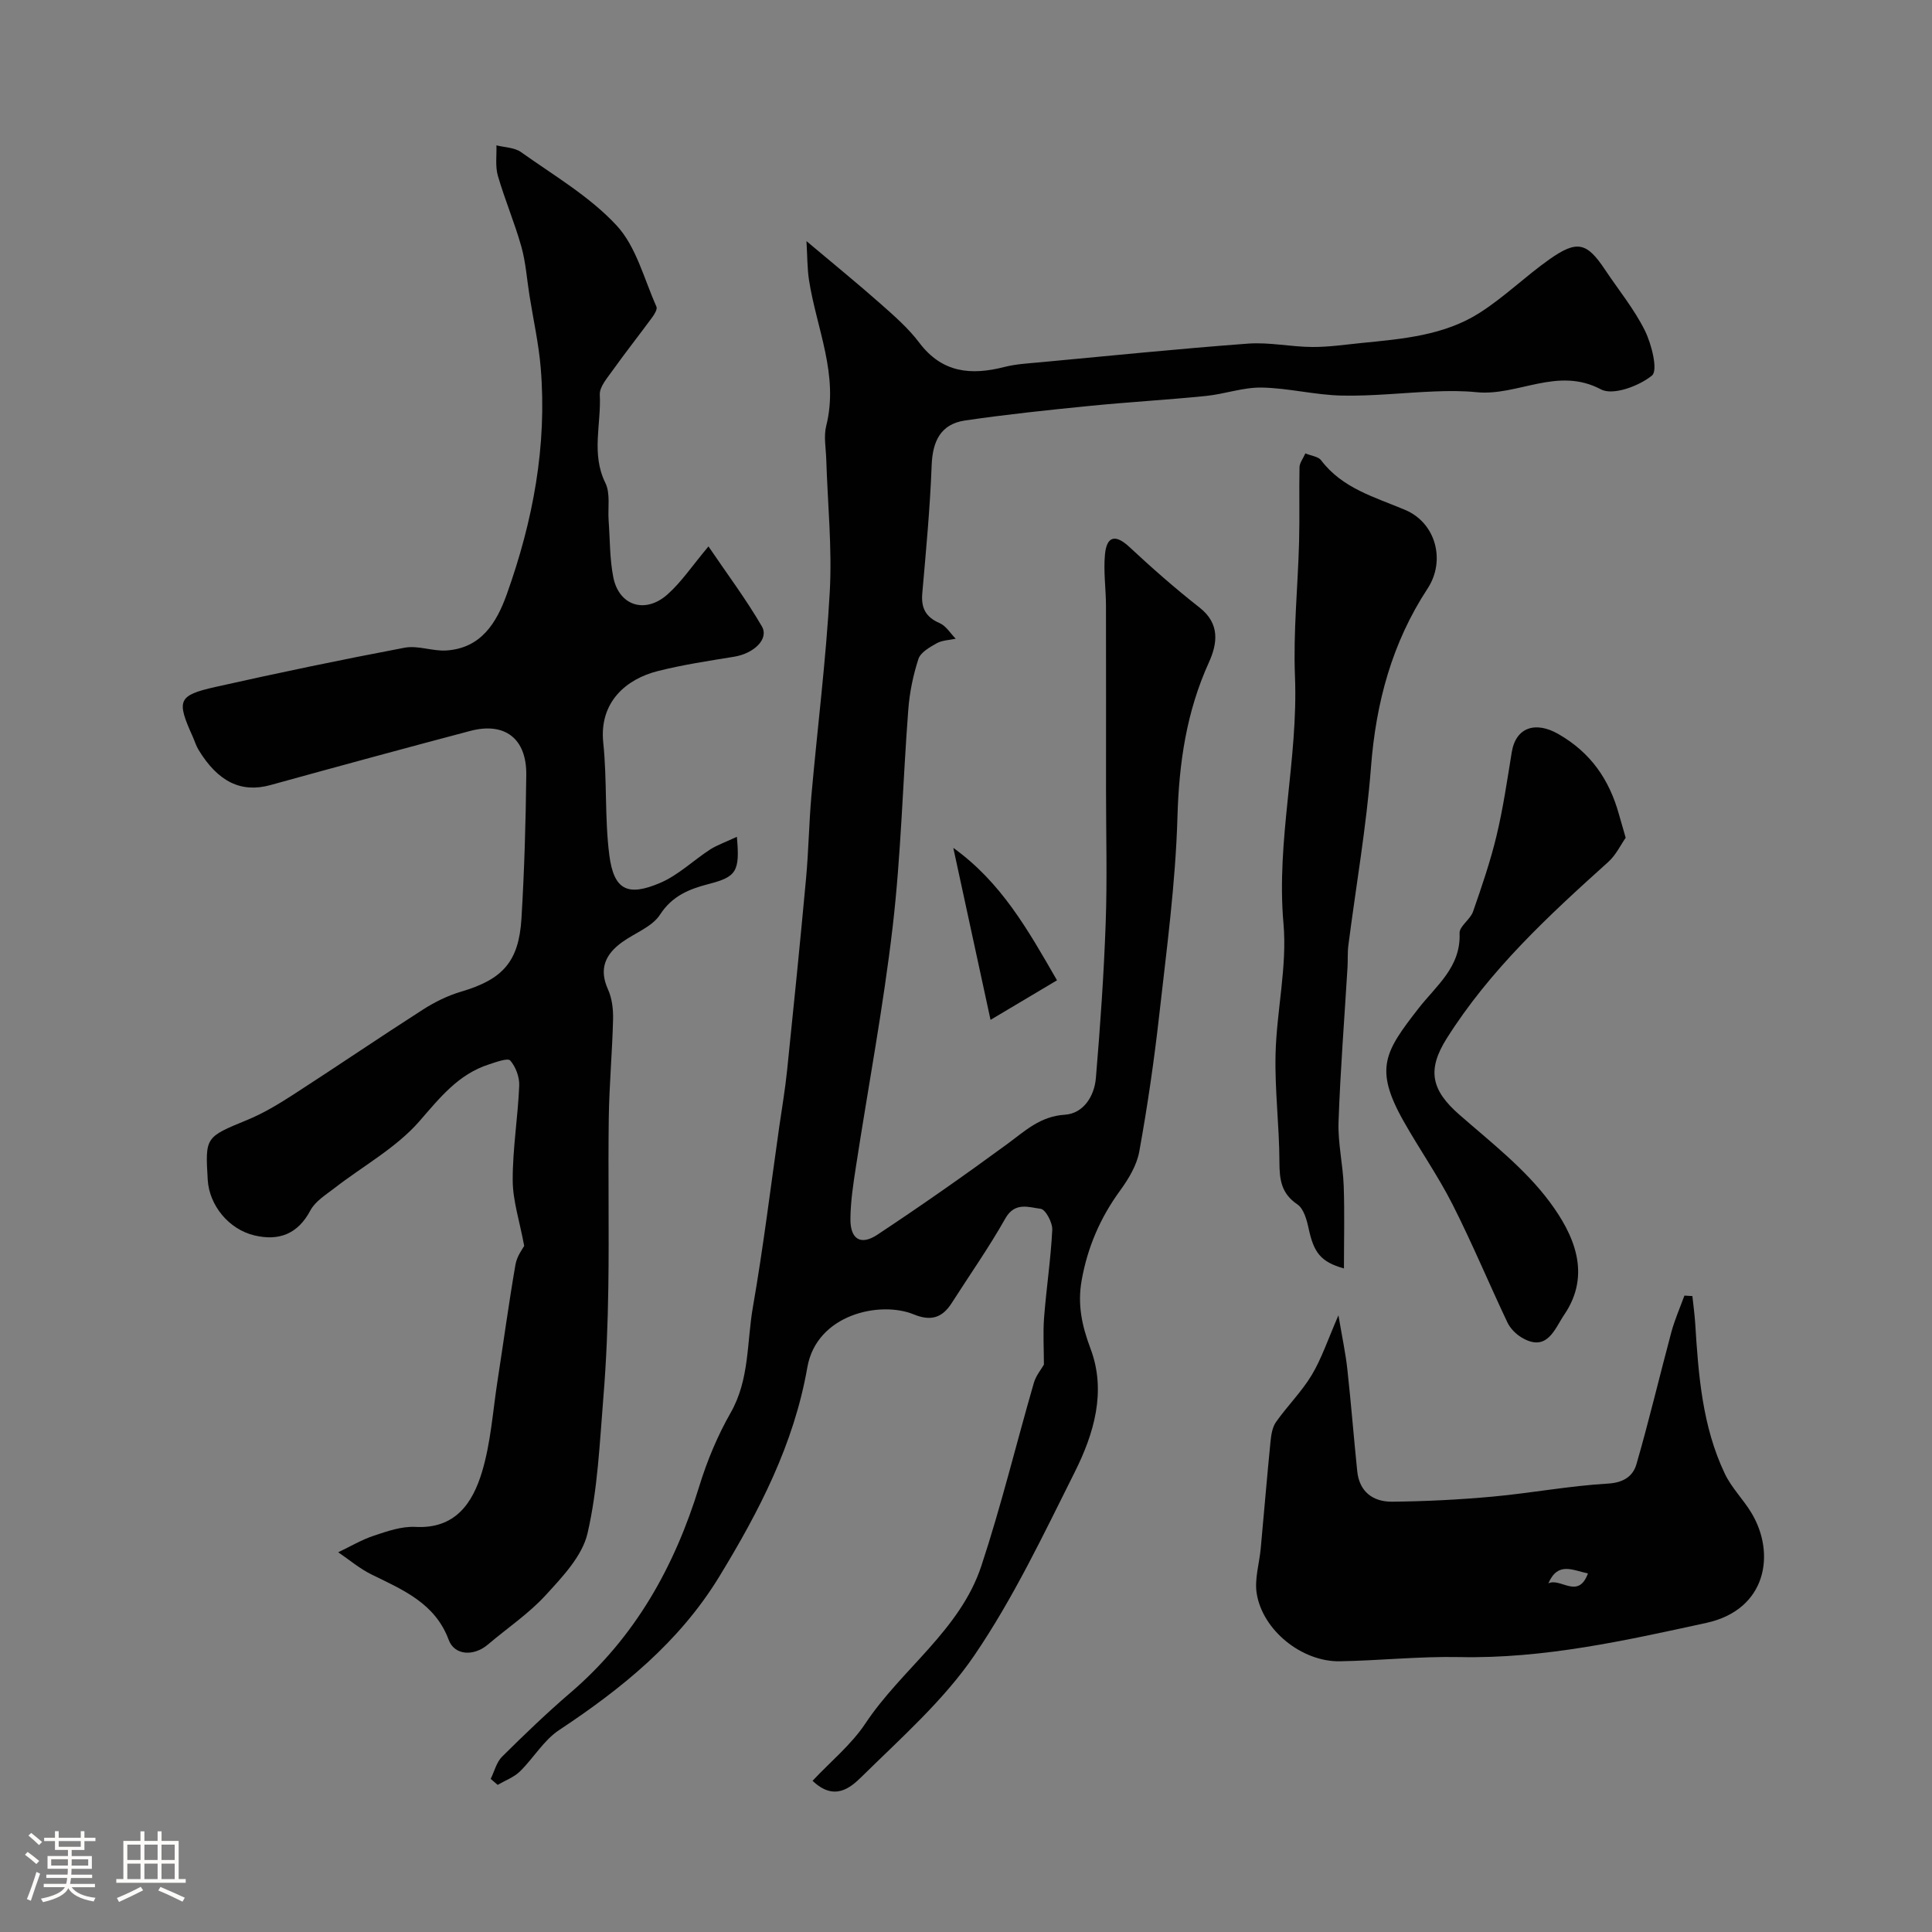 <svg enable-background="new 0 0 400 400" viewBox="0 0 400 400" xmlns="http://www.w3.org/2000/svg"><rect x="0" y="0" width="400" height="400" fill="#808080" stroke="none"/><path d="m5.17 384 .55-.58c.85.61 1.65 1.24 2.4 1.87l-.59.64c-.83-.73-1.62-1.38-2.36-1.93m1.22 9.53-.82-.34c.71-1.76 1.37-3.64 1.98-5.63.24.13.5.25.76.36-.6 1.67-1.24 3.54-1.92 5.61m-.5-13.5.57-.54c.56.44 1.31 1.06 2.26 1.87l-.64.64c-.68-.66-1.41-1.32-2.19-1.97m3.25.46h2.24v-1.36h.77v1.36h4.57v-1.36h.76v1.36h2.28v.69h-2.28v1.84h-2.64v1.26h4.18v2.64h-4.21c0 .45-.02.86-.05 1.21h4.32v.69h-4.38c-.04.34-.1.75-.19 1.22h5.15v.69h-4.82c.87 1.19 2.51 1.92 4.93 2.19-.17.31-.3.57-.37.76-2.77-.49-4.52-1.41-5.26-2.76-.56 1.26-2.3 2.23-5.24 2.9-.12-.24-.26-.48-.43-.72 2.73-.55 4.38-1.34 4.96-2.38h-4.38v-.69h4.65c.1-.38.17-.79.21-1.22h-4.32v-.69h4.4c.03-.34.05-.75.05-1.21h-4.2v-2.64h4.23v-1.26h-2.69v-1.84h-2.24zm1.46 4.46v1.29h3.45c.01-.4.02-.57.01-.53v-.32-.45h-3.46zm1.55-2.59h4.57v-1.19h-4.57zm6.11 2.59h-3.42v.77c-.01.19-.01.37-.02.53h3.44v-1.29z" fill="#fcfbfa"/><path d="m32.63 379.16h.82v1.98h3.54v7.89h1.46v.78h-14.37v-.78h1.46v-7.89h3.54v-1.98h.82v1.98h2.73zm-3.49 11.48.5.73c-1.61.82-3.28 1.63-5 2.41-.13-.27-.28-.55-.44-.82 1.75-.72 3.4-1.49 4.94-2.32m-2.78-5.55h2.73v-3.18h-2.73zm0 3.95h2.73v-3.2h-2.73zm3.54-3.95h2.73v-3.18h-2.73zm0 3.95h2.73v-3.2h-2.73zm7.89 4.68c-1.84-.92-3.51-1.7-5.02-2.32l.45-.73c1.89.8 3.57 1.55 5.04 2.23zm-1.62-11.81h-2.73v3.18h2.73zm-2.73 7.13h2.73v-3.2h-2.73z" fill="#fcfbfa"/><g fill="#010102"><path d="m168.23 368.69c3.78-4.02 8.03-7.49 10.93-11.85 7.5-11.29 19.62-19.32 24.02-32.64 4.12-12.47 7.22-25.28 10.87-37.9.43-1.48 1.51-2.77 2.08-3.77 0-3.25-.21-6.54.04-9.8.47-6.05 1.39-12.07 1.69-18.12.07-1.48-1.39-4.22-2.4-4.34-2.43-.3-5.33-1.51-7.31 1.99-3.39 6.01-7.38 11.68-11.1 17.51-1.96 3.07-4.3 3.82-7.87 2.36-6.98-2.86-20.11-.02-22.03 10.97-2.78 15.92-9.98 29.79-18.24 43.33s-20.15 23.15-33.16 31.77c-3.19 2.11-5.3 5.82-8.12 8.57-1.25 1.21-3.04 1.86-4.59 2.77-.48-.41-.96-.83-1.45-1.24.77-1.55 1.2-3.45 2.36-4.6 4.58-4.54 9.24-9.03 14.13-13.22 13.42-11.49 21.59-26.12 26.71-42.81 1.61-5.24 3.77-10.42 6.48-15.17 3.94-6.9 3.33-14.57 4.61-21.89 2.16-12.39 3.68-24.89 5.46-37.35.56-3.88 1.22-7.75 1.62-11.65 1.37-13.22 2.7-26.45 3.92-39.68.53-5.75.61-11.54 1.12-17.29 1.25-14.07 3.03-28.11 3.8-42.21.49-9.06-.45-18.19-.73-27.29-.07-2.33-.56-4.79-.01-6.97 2.65-10.56-2.01-20.15-3.56-30.16-.38-2.45-.34-4.96-.53-8.09 5.75 4.84 10.62 8.8 15.32 12.96 2.85 2.52 5.79 5.08 8.06 8.1 4.72 6.24 10.71 6.76 17.59 5 2.36-.6 4.84-.74 7.28-.96 14.39-1.34 28.78-2.81 43.2-3.88 4.39-.32 8.85.68 13.29.7 3.43.02 6.86-.5 10.29-.84 8.46-.84 17.06-1.56 24.4-6.27 5.08-3.25 9.46-7.56 14.41-11.05 5.72-4.03 7.73-3.49 11.47 2.12 2.8 4.21 6.07 8.18 8.29 12.67 1.39 2.82 2.73 8.22 1.46 9.27-2.66 2.19-8.08 4.2-10.56 2.88-9.04-4.8-17.22 1.44-25.77.58-2.84-.29-5.73-.27-8.58-.16-6.44.25-12.87 1-19.3.86-5.54-.11-11.05-1.56-16.59-1.66-3.84-.07-7.68 1.35-11.56 1.74-8.01.81-16.06 1.26-24.08 2.06-8.62.86-17.24 1.76-25.81 3.02-5.01.74-6.7 4.28-6.89 9.26-.33 8.85-1.17 17.68-1.94 26.51-.27 3.05.7 4.93 3.59 6.18 1.33.57 2.23 2.12 3.33 3.23-1.32.29-2.8.31-3.93.94-1.45.81-3.34 1.88-3.79 3.25-1.1 3.37-1.83 6.95-2.1 10.5-1.14 14.94-1.49 29.97-3.22 44.84-1.94 16.69-5.08 33.23-7.63 49.85-.55 3.56-1.1 7.17-1.13 10.76-.03 4.18 2.12 5.54 5.57 3.26 9.11-6.03 18.07-12.31 26.88-18.77 3.7-2.71 6.81-5.75 11.95-6.08 3.84-.25 6.11-3.84 6.42-7.59.9-10.68 1.65-21.38 2.03-32.08.33-9.18.07-18.38.07-27.57 0-12.71.02-25.43-.01-38.14-.01-3.54-.54-7.1-.21-10.6.34-3.65 2.03-4.38 5.04-1.58 4.69 4.37 9.52 8.62 14.56 12.57 4.28 3.36 3.67 7.48 1.92 11.34-4.64 10.21-6.19 20.78-6.51 31.97-.39 13.76-2.25 27.49-3.79 41.2-1.06 9.42-2.43 18.81-4.12 28.13-.52 2.84-2.22 5.66-3.97 8.06-4.11 5.63-6.74 11.74-7.96 18.61-.88 4.99.05 9.36 1.84 14.11 3.33 8.84.72 17.6-3.27 25.57-6.46 12.9-12.7 26.08-20.79 37.95-6.4 9.38-15.25 17.15-23.42 25.21-2.16 2.1-5.54 5.1-10.07.74z"/><path d="m152.56 173.25c.67 7.27-.14 8.3-5.89 9.79-3.96 1.03-7.49 2.42-10.02 6.33-1.63 2.52-5.19 3.78-7.83 5.68-3.45 2.49-4.89 5.5-2.94 9.8.84 1.85 1.1 4.13 1.05 6.2-.17 6.8-.79 13.59-.89 20.38-.16 11.66.08 23.33-.09 34.99-.11 7.6-.4 15.22-1.02 22.8-.77 9.46-1.17 19.06-3.29 28.24-1.09 4.7-5.17 8.99-8.65 12.79-3.51 3.84-7.96 6.82-11.97 10.23-2.95 2.51-6.93 2.26-8.12-.96-2.82-7.61-9.49-10.35-15.98-13.54-2.46-1.21-4.61-3.05-6.9-4.6 2.47-1.17 4.85-2.6 7.43-3.45 2.76-.92 5.73-1.95 8.55-1.8 8.3.45 11.86-4.98 13.79-11.37 1.82-6.03 2.23-12.49 3.2-18.77 1.25-8.05 2.34-16.14 3.73-24.16.31-1.81 1.6-3.46 1.81-3.88-.96-5.18-2.37-9.38-2.38-13.6-.02-6.53 1.08-13.05 1.35-19.59.07-1.75-.72-3.89-1.86-5.19-.51-.58-2.92.32-4.38.79-6.35 2.04-10.14 6.85-14.41 11.76-4.81 5.53-11.67 9.26-17.58 13.85-1.81 1.4-4 2.74-5.01 4.64-2.61 4.92-6.54 6.35-11.54 5.18-5.37-1.25-9.39-6.26-9.71-11.49-.54-8.97-.49-8.85 8.25-12.46 3.3-1.36 6.42-3.25 9.43-5.19 9.01-5.82 17.88-11.86 26.91-17.65 2.41-1.54 5.08-2.86 7.81-3.67 8.6-2.53 12-6.14 12.55-15.13.6-9.91.89-19.85 1-29.79.08-7.51-4.45-10.97-11.6-9.08-13.81 3.65-27.6 7.41-41.37 11.21-6.01 1.66-10.83-.61-14.9-7.32-.5-.83-.78-1.79-1.18-2.69-3.4-7.52-3.1-8.55 4.67-10.3 13.02-2.92 26.09-5.65 39.2-8.13 2.77-.52 5.83.78 8.71.57 7.13-.51 10.31-5.71 12.43-11.62 5.42-15.15 8.37-30.73 7.03-46.89-.42-5.03-1.54-10-2.33-15-.54-3.37-.76-6.83-1.68-10.1-1.39-4.95-3.43-9.72-4.86-14.66-.57-1.97-.23-4.2-.3-6.31 1.72.44 3.75.44 5.09 1.4 6.79 4.84 14.21 9.17 19.79 15.19 4.07 4.39 5.68 11.08 8.25 16.81.23.51-.4 1.56-.86 2.19-2.71 3.69-5.55 7.28-8.21 11.01-1.11 1.56-2.74 3.41-2.66 5.04.32 6.06-1.82 12.22 1.15 18.25 1.08 2.18.49 5.18.68 7.8.29 3.92.21 7.92.97 11.75 1.18 5.88 6.58 7.63 11.19 3.56 2.9-2.56 5.1-5.9 8.51-9.96 3.78 5.58 7.75 10.87 11.05 16.54 1.53 2.63-1.64 5.63-5.75 6.3-5.29.86-10.61 1.66-15.8 2.97-6.49 1.64-12.17 6.38-11.28 14.85.81 7.7.27 15.56 1.25 23.23.93 7.22 3.76 8.68 10.56 5.76 3.76-1.61 6.87-4.68 10.37-6.94 1.53-.94 3.31-1.56 5.48-2.59z"/><path d="m277.11 272.32c.77 4.57 1.49 7.88 1.85 11.23.77 7.01 1.32 14.04 2.04 21.05.44 4.29 3.31 6.35 7.23 6.31 6.94-.07 13.89-.42 20.79-1.05 7.99-.73 15.92-2.24 23.91-2.7 3.28-.19 5.18-1.59 5.88-4.02 2.62-9.05 4.78-18.22 7.22-27.32.7-2.58 1.79-5.06 2.71-7.58.55.03 1.1.07 1.65.1.2 1.91.47 3.81.59 5.72.66 10.62 1.46 21.25 6.12 31.04 1.38 2.91 3.81 5.31 5.5 8.1 5.11 8.46 3.15 20.08-9.31 22.8-16.84 3.67-33.64 7.44-51.08 7.08-8.26-.17-16.53.72-24.8.87-7.86.14-16.03-6.41-17.23-14.09-.46-2.97.55-6.16.84-9.26.68-7.36 1.29-14.73 2.02-22.09.14-1.4.37-2.99 1.14-4.09 2.35-3.34 5.32-6.27 7.41-9.75 2.04-3.41 3.32-7.31 5.52-12.35zm43.46 55.5c2.52-1.25 6.17 3.43 8.2-2.06-3.18-.64-6.21-2.52-8.2 2.06z"/><path d="m270.26 93.87c1.26.52 2.67.65 3.25 1.41 4.42 5.85 11.09 7.62 17.41 10.29 6.39 2.7 8.42 10.53 4.65 16.28-7.37 11.24-10.69 23.59-11.72 36.95-.95 12.37-3.11 24.64-4.69 36.96-.19 1.47-.08 2.99-.17 4.48-.64 10.68-1.49 21.36-1.86 32.05-.15 4.39.91 8.81 1.07 13.22.2 5.6.05 11.21.05 17.11-4.87-1.36-6.25-3.35-7.31-8.26-.38-1.79-1.02-4.12-2.34-5.01-3.36-2.27-3.7-5.16-3.71-8.81-.02-7.43-.98-14.86-.8-22.28.22-9.04 2.43-18.16 1.64-27.06-1.53-17.24 3.07-34.03 2.38-51.17-.37-9.24.6-18.53.85-27.8.14-5.18-.02-10.37.09-15.55.04-.86.73-1.72 1.21-2.81z"/><path d="m336.58 173.45c-.99 1.4-1.99 3.55-3.61 5.01-12.34 11.1-24.5 22.34-33.45 36.55-4.12 6.54-3.18 10.7 2.63 15.78 6.53 5.71 13.6 11.19 18.7 18.06 4.93 6.64 8.77 14.91 2.98 23.39-1.93 2.83-3.49 7.86-8.81 4.67-1.18-.71-2.33-1.87-2.92-3.1-3.85-8.12-7.31-16.44-11.37-24.45-3.02-5.95-6.88-11.46-10.16-17.28-6.13-10.89-3.82-14.38 3.13-23.32 3.64-4.68 8.79-8.54 8.49-15.56-.06-1.43 2.21-2.82 2.78-4.44 1.81-5.19 3.6-10.42 4.88-15.76 1.36-5.68 2.2-11.48 3.14-17.25.85-5.24 4.98-6.45 9.63-3.79 6.75 3.86 10.58 9.47 12.58 16.69.34 1.21.71 2.44 1.38 4.8z"/><path d="m197.37 175.54c9.9 7.13 15.37 16.82 21.47 27.42-4.8 2.86-9.13 5.44-13.76 8.19-2.68-12.4-5.08-23.49-7.71-35.61z"/></g></svg>